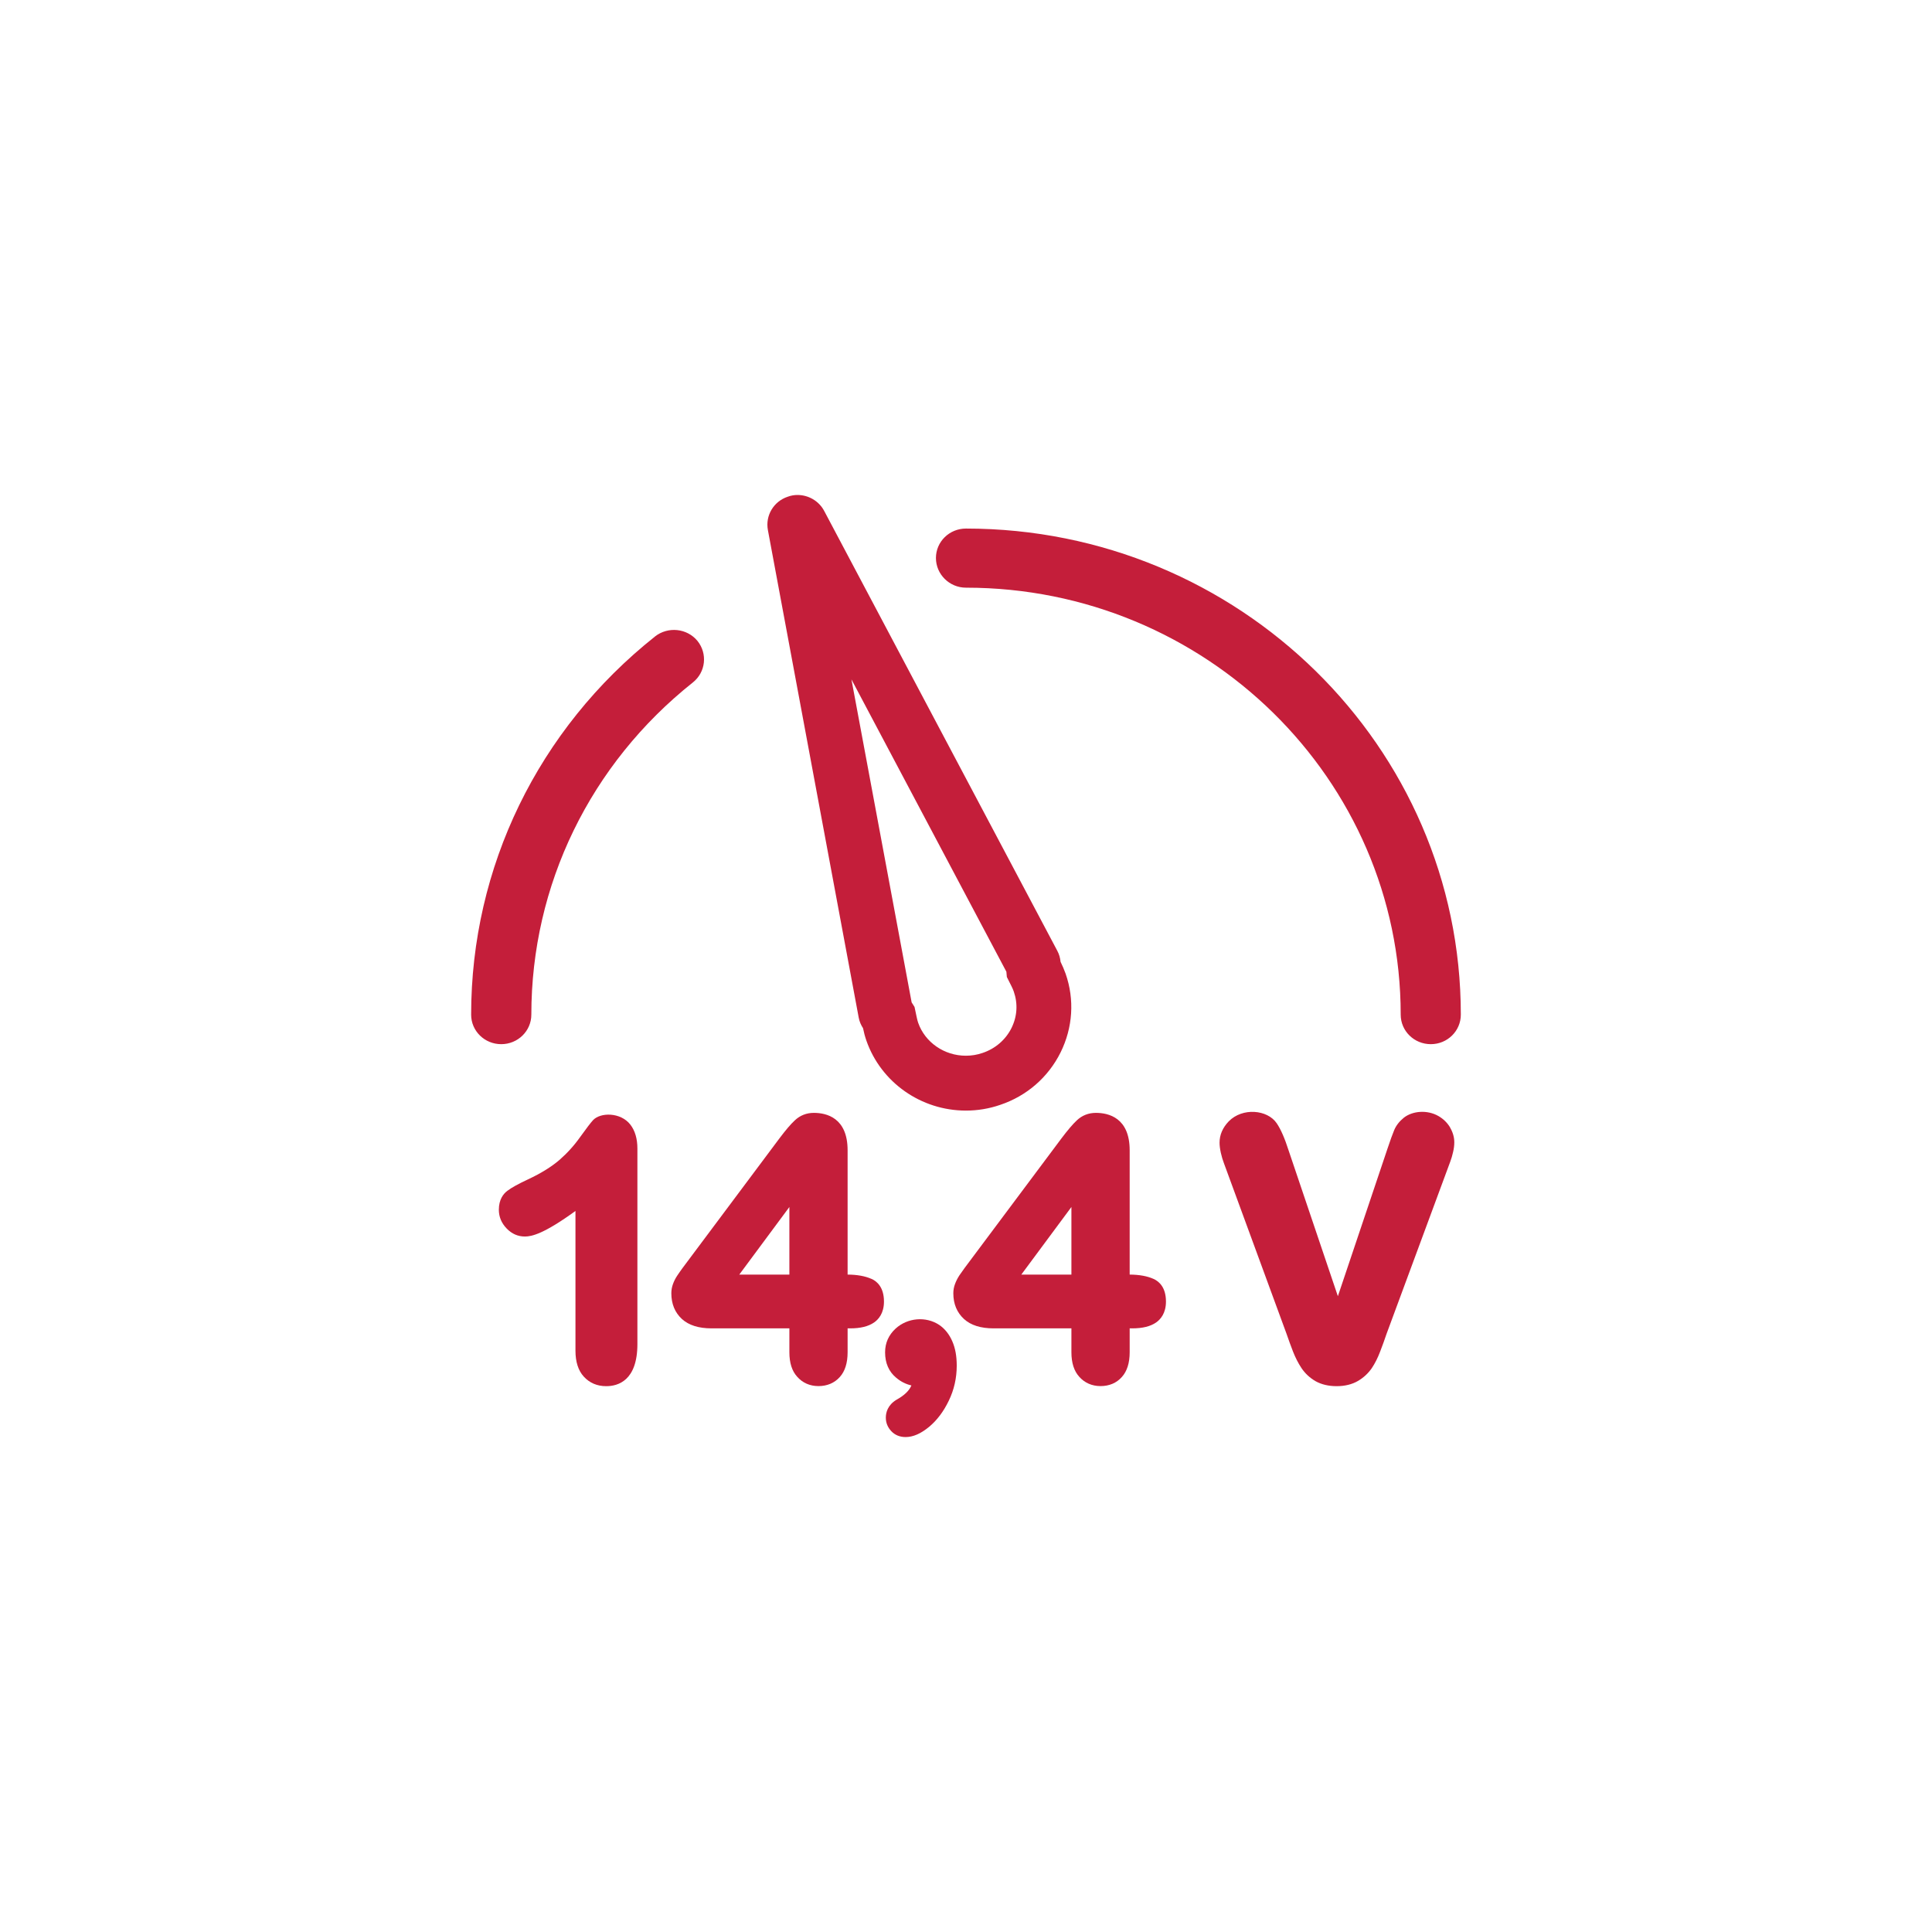 <svg xmlns="http://www.w3.org/2000/svg" id="Warstwa_2" data-name="Warstwa 2" viewBox="0 0 500 500"><defs><style>      .cls-1 {        fill: none;      }      .cls-2 {        fill: #c41e3a;      }    </style></defs><g id="Warstwa_1-2" data-name="Warstwa 1"><g id="VOLTAGE_CHARGING" data-name="VOLTAGE CHARGING"><rect class="cls-1" width="500" height="500"></rect><path class="cls-2" d="M169.51,164.73c-30.25,24.02-47.58,59.7-47.58,97.86,0,4.22,3.47,7.64,7.79,7.64s7.79-3.43,7.79-7.64c0-33.54,15.23-64.86,41.8-85.97,3.35-2.67,3.85-7.47,1.18-10.77-2.71-3.27-7.62-3.77-10.98-1.13ZM249.99,136.79c-4.3,0-7.77,3.41-7.77,7.62s3.48,7.68,7.77,7.68c62.04,0,112.51,49.56,112.51,110.5,0,4.22,3.47,7.64,7.79,7.64s7.77-3.43,7.77-7.64c0-69.39-57.46-125.8-128.08-125.8ZM274.47,248.89c-.1-.97-.35-1.91-.85-2.84l-60.32-113.82c-1.36-2.58-4.07-4.13-6.91-4.13-.83,0-1.68.14-2.52.45-3.66,1.21-5.84,4.89-5.14,8.63l23.51,126.21c.19,1,.58,1.88,1.11,2.7.22,1.09.5,2.16.87,3.22,3.78,10.82,14.15,18.11,25.76,18.11,3.02,0,5.99-.49,8.86-1.48,6.88-2.3,12.43-7.14,15.63-13.56,3.18-6.42,3.66-13.68,1.3-20.42-.38-1.05-.83-2.09-1.3-3.05ZM261.77,266.06c-1.53,3.05-4.18,5.33-7.48,6.44-1.39.48-2.84.72-4.32.72-5.59,0-10.57-3.45-12.35-8.53-.13-.4-.27-.88-.39-1.49l-.55-2.6-.75-1.19-15.58-83.59,40.1,75.66.12,1.36,1.22,2.43c.24.47.43.94.57,1.33,1.1,3.17.9,6.45-.6,9.47Z"></path><path class="cls-2" d="M153.48,289.9c-.52.55-1.66,2.02-3.38,4.42-1.56,2.2-3.35,4.16-5.35,5.9-1.98,1.7-4.7,3.41-8.08,4.99-2.55,1.19-4.3,2.16-5.35,2.96-1.01.74-2.22,2.23-2.22,4.91,0,1.83.68,3.46,2.01,4.84,1.34,1.4,2.93,2.09,4.74,2.09s4.97-.73,13.08-6.61v36.17c0,2.85.72,5.13,2.14,6.68,1.49,1.64,3.44,2.49,5.83,2.49,3.02,0,8.06-1.41,8.06-10.91v-50.56c0-2.54-.6-4.65-1.84-6.24-2.52-3.21-7.72-3.19-9.65-1.13Z"></path><path class="cls-2" d="M225.54,330.98c-1.62-.72-3.65-1.1-6.18-1.12v-32.16c0-8.43-5.47-9.69-8.73-9.69-1.91,0-3.58.66-4.92,1.93-1.06.97-2.4,2.55-4.03,4.72l-25.04,33.51c-.46.65-.92,1.27-1.34,1.91-.51.75-.88,1.53-1.14,2.24-.28.76-.42,1.57-.42,2.37,0,2.76.92,4.99,2.75,6.68,1.78,1.61,4.35,2.41,7.65,2.41h20.15v6.19c0,2.74.68,4.87,2.03,6.34,1.38,1.57,3.28,2.41,5.5,2.41s4.13-.79,5.52-2.35c1.34-1.47,2.02-3.63,2.02-6.4v-6.19h.68c2.67,0,4.7-.51,6.18-1.53,1.16-.81,2.55-2.41,2.55-5.4,0-3.66-1.77-5.23-3.22-5.88ZM204.29,312.37v17.5h-12.97l12.97-17.5Z"></path><path class="cls-2" d="M243.04,342.87c-3.41-2.25-8.15-1.86-11.25.96-1.8,1.66-2.73,3.72-2.73,6.15,0,2.77.96,4.98,2.84,6.55,1.17,1,2.51,1.69,3.97,2.02-.56,1.36-1.83,2.58-3.84,3.69-2.3,1.39-2.78,3.31-2.78,4.65s.49,2.51,1.41,3.49c.94,1.01,2.22,1.53,3.7,1.53,1.95,0,3.96-.88,6.12-2.67,2-1.67,3.71-3.92,5.06-6.73,1.37-2.82,2.06-5.87,2.06-9.08,0-2.47-.37-4.53-1.15-6.31-.79-1.83-1.95-3.27-3.42-4.26Z"></path><path class="cls-2" d="M298.53,330.98c-1.6-.72-3.63-1.1-6.17-1.12v-32.16c0-8.43-5.47-9.69-8.73-9.69-1.93,0-3.59.66-4.94,1.93-1.04.97-2.39,2.55-4.02,4.72l-25.04,33.51c-.47.65-.92,1.27-1.35,1.91-.49.75-.87,1.53-1.13,2.24-.29.76-.43,1.57-.43,2.37,0,2.76.93,4.99,2.77,6.68,1.77,1.61,4.34,2.41,7.65,2.41h20.14v6.19c0,2.74.69,4.87,2.03,6.34,1.39,1.57,3.29,2.41,5.51,2.41s4.14-.79,5.51-2.35c1.34-1.47,2.03-3.63,2.03-6.4v-6.19h.66c2.68,0,4.72-.51,6.19-1.53,1.15-.81,2.54-2.41,2.54-5.4,0-3.66-1.77-5.23-3.23-5.88ZM277.28,312.37v17.5h-12.97l12.97-17.5Z"></path><path class="cls-2" d="M375.29,291.79c-.72-1.21-1.73-2.2-2.96-2.92-2.96-1.74-6.82-1.36-9.04.41-1.14.93-1.98,2-2.48,3.21-.4.93-.99,2.58-1.78,4.93l-12.79,38.04-12.74-37.7c-1.02-3.19-2.04-5.52-3.09-7.06-2.4-3.55-8.87-4.12-12.42-.49-1.57,1.64-2.37,3.5-2.37,5.51,0,.75.11,1.61.33,2.63.22.98.49,1.87.78,2.63l16.21,44.17c.56,1.63,1.13,3.18,1.7,4.66.63,1.59,1.36,3.02,2.17,4.23.92,1.39,2.14,2.53,3.65,3.41,1.52.85,3.36,1.29,5.47,1.29s3.98-.46,5.49-1.34c1.48-.86,2.69-2,3.61-3.34.82-1.23,1.54-2.66,2.14-4.25.57-1.47,1.14-3.03,1.68-4.64l16.47-44.52c.3-.8.54-1.62.73-2.47.22-.92.32-1.75.32-2.55,0-1.29-.36-2.58-1.1-3.84Z"></path></g></g></svg>